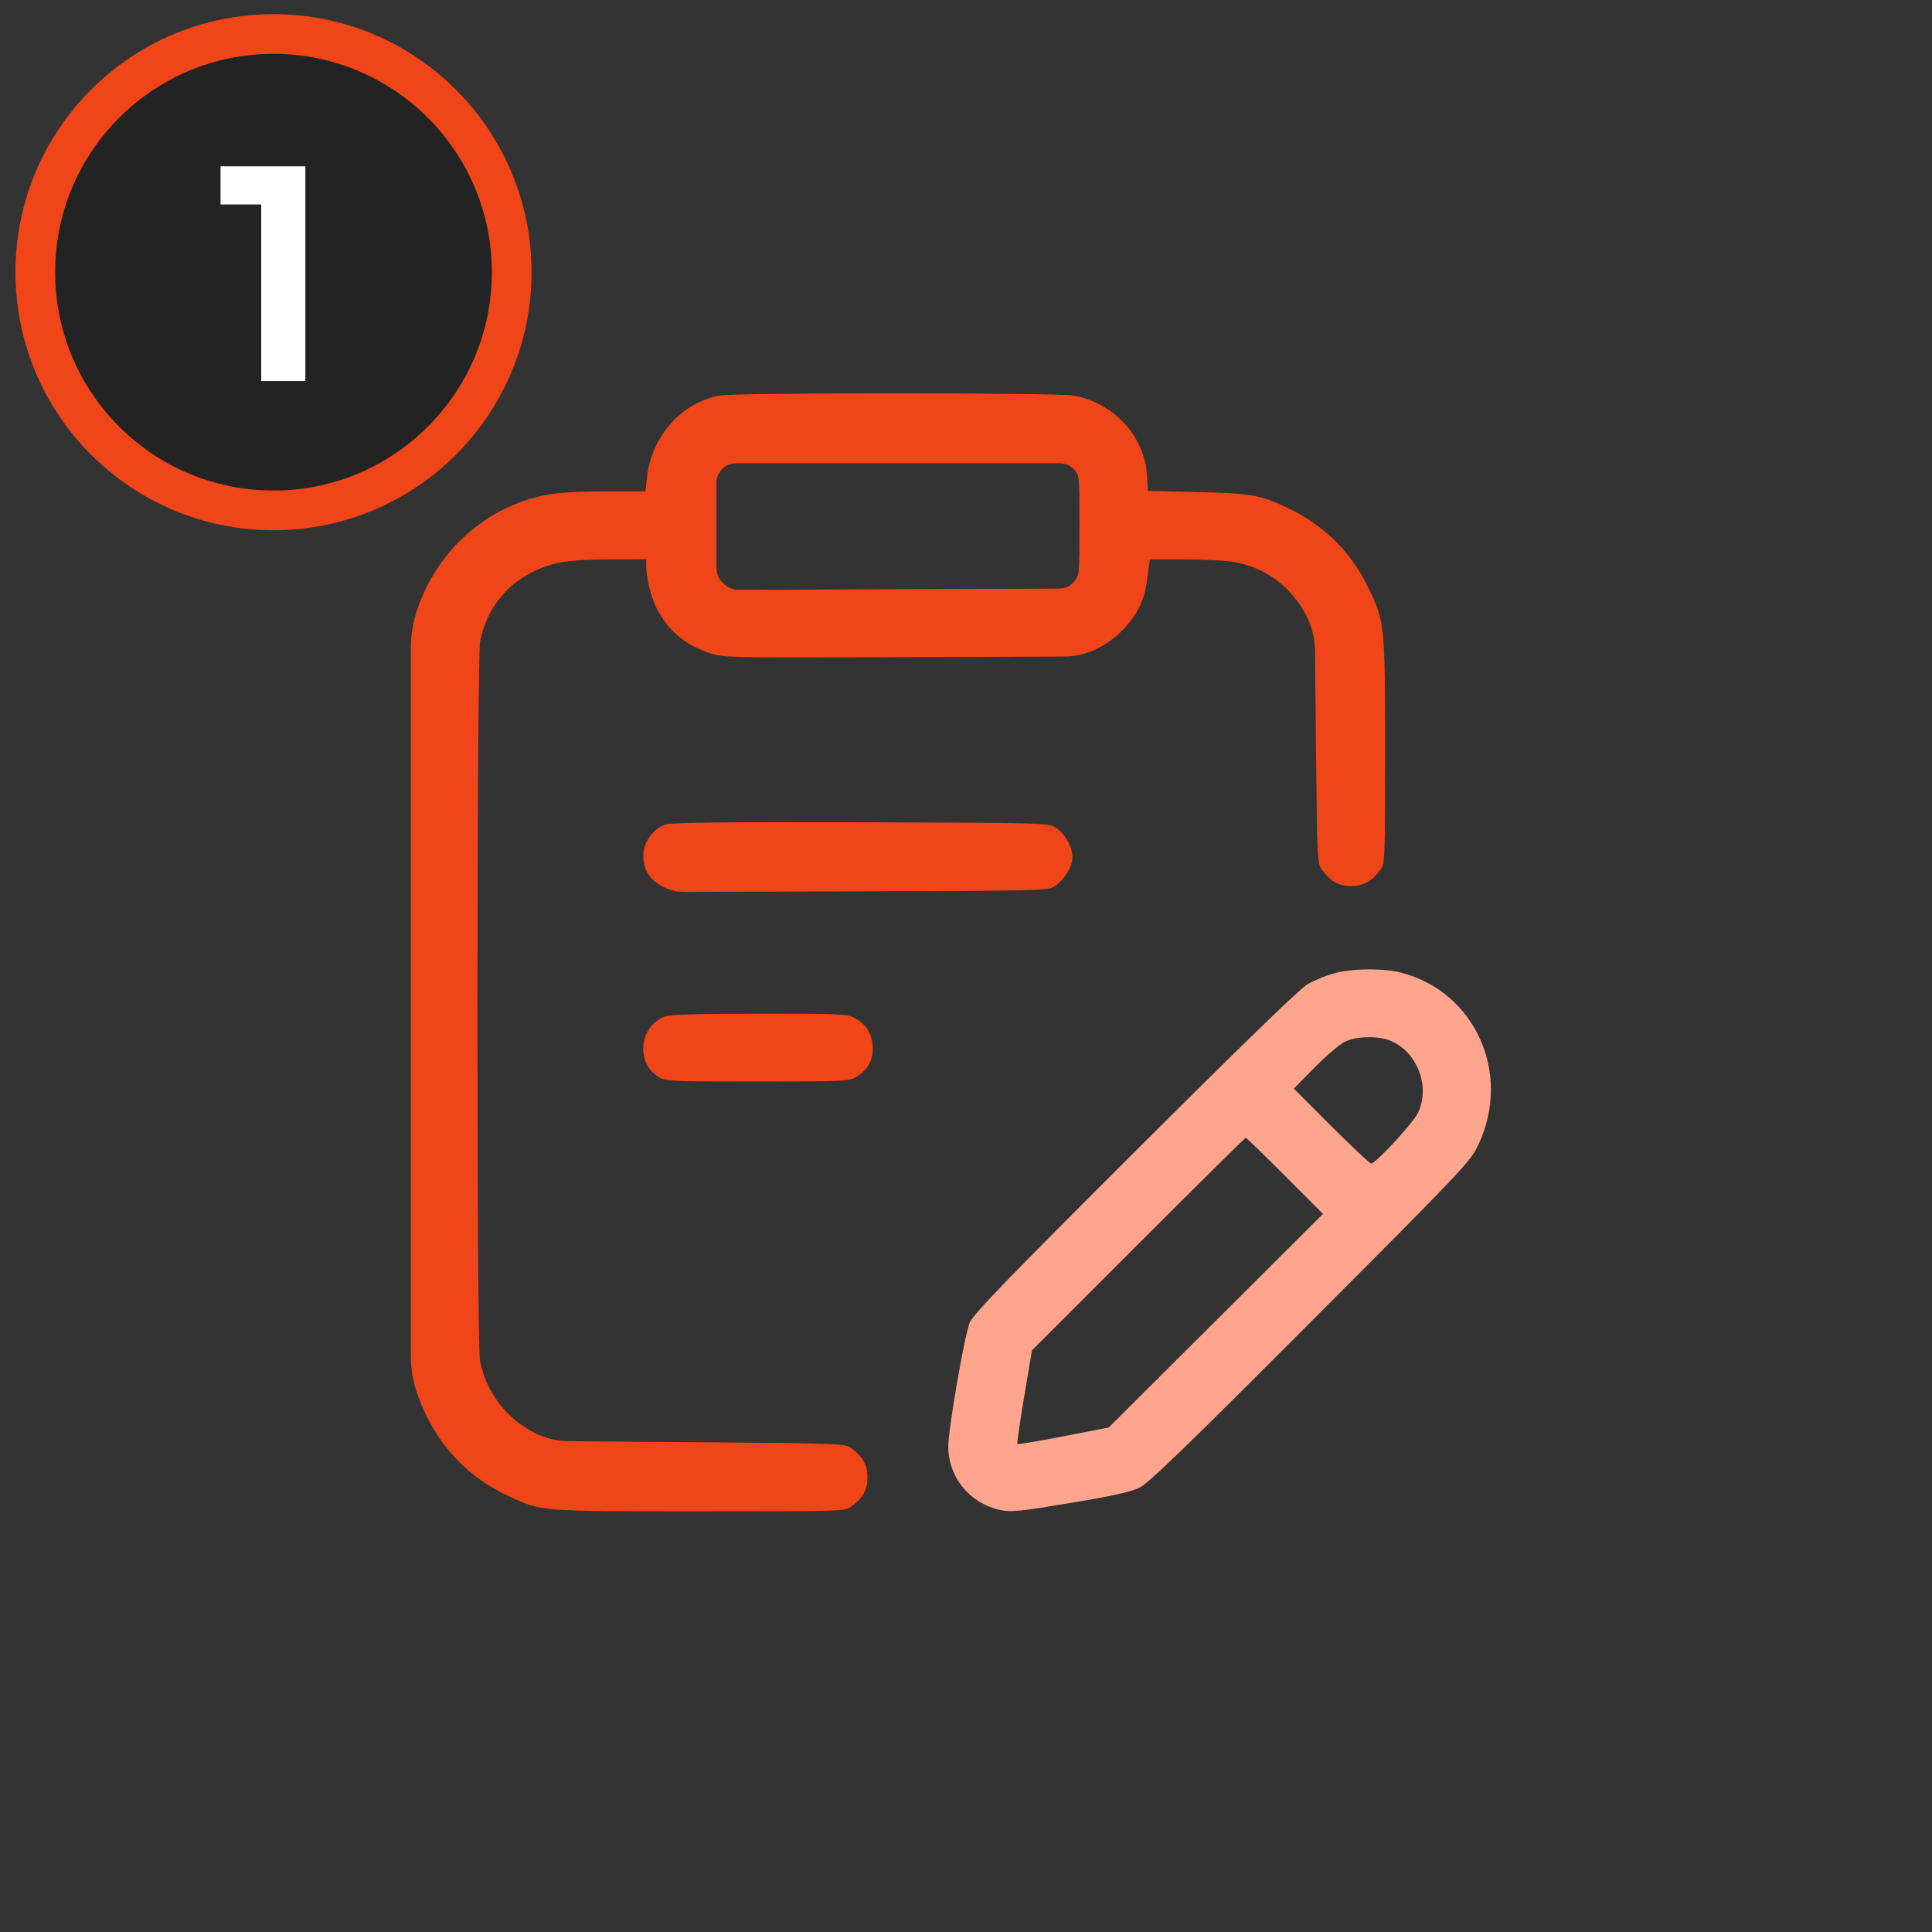 <svg xmlns="http://www.w3.org/2000/svg" width="73" height="73" viewBox="0 0 73 73" fill="none"><rect x="0" y="0" width="73" height="73" fill="#333333" stroke="none"/><g clip-path="url(#clip0_1568_694)"><path fill-rule="evenodd" clip-rule="evenodd" d="M27.216 14.943C25.77 15.185 24.608 16.487 24.445 18.045L24.39 18.566H22.862C21.897 18.566 21.088 18.613 20.666 18.694C18.39 19.129 16.533 20.774 15.763 23.035C15.604 23.504 15.523 23.996 15.523 24.491V37.858V51.222C15.523 51.718 15.607 52.211 15.771 52.68C16.392 54.451 17.56 55.759 19.204 56.525C20.468 57.114 20.349 57.105 26.423 57.105C31.842 57.105 31.929 57.102 32.169 56.922C32.607 56.596 32.779 56.286 32.779 55.822C32.779 55.357 32.607 55.048 32.17 54.721C31.931 54.542 31.808 54.538 26.379 54.494L21.498 54.455C21.06 54.452 20.628 54.35 20.235 54.158C19.146 53.625 18.361 52.597 18.136 51.407C18.004 50.712 18.012 24.841 18.143 24.213C18.389 23.046 19.089 22.123 20.113 21.617C20.891 21.232 21.491 21.138 23.156 21.135L24.417 21.133V21.394C24.417 21.808 24.6 22.561 24.794 22.947C25.227 23.81 25.859 24.354 26.795 24.669C27.336 24.852 27.448 24.854 34.089 24.83L40.195 24.808C40.615 24.806 41.029 24.713 41.408 24.533C42.407 24.059 43.188 23.062 43.312 22.108C43.34 21.889 43.383 21.58 43.407 21.422L43.451 21.134L44.708 21.136C45.399 21.137 46.215 21.174 46.522 21.218C47.768 21.399 48.826 22.171 49.381 23.308C49.578 23.712 49.683 24.155 49.688 24.605L49.725 28.274C49.767 32.495 49.774 32.633 49.951 32.87C50.279 33.308 50.588 33.479 51.052 33.479C51.517 33.479 51.826 33.307 52.153 32.869C52.332 32.63 52.335 32.529 52.335 28.361C52.335 23.565 52.327 23.492 51.673 22.151C51.035 20.843 50.03 19.851 48.694 19.212C47.621 18.699 47.291 18.64 45.244 18.592L43.373 18.548L43.338 17.96C43.25 16.486 42.093 15.226 40.572 14.947C39.952 14.833 27.893 14.83 27.217 14.943L27.216 14.943ZM27.288 17.722C27.149 17.861 27.071 18.049 27.071 18.247V19.883V21.467C27.071 21.694 27.171 21.91 27.346 22.056L27.404 22.105C27.544 22.223 27.721 22.286 27.903 22.286L33.99 22.263L40.033 22.24C40.241 22.24 40.439 22.148 40.574 21.991C40.786 21.745 40.787 21.724 40.787 19.84C40.787 17.957 40.787 17.939 40.571 17.722C40.432 17.583 40.243 17.505 40.046 17.505H33.929H27.813C27.616 17.505 27.428 17.583 27.288 17.722ZM25.133 31.158C24.675 31.32 24.313 31.823 24.306 32.308C24.298 32.847 24.547 33.252 25.038 33.502C25.298 33.633 25.587 33.703 25.878 33.701L32.529 33.679C39.572 33.655 39.626 33.653 39.874 33.47C40.249 33.191 40.522 32.739 40.522 32.393C40.522 31.992 40.223 31.47 39.872 31.258C39.604 31.096 39.308 31.088 32.514 31.07C27.175 31.057 25.36 31.078 25.133 31.158H25.133ZM25.075 38.424C24.141 38.831 24.029 40.171 24.885 40.692C25.153 40.856 25.352 40.865 28.619 40.865C31.886 40.865 32.083 40.857 32.359 40.689C32.808 40.414 33.016 40.015 32.973 39.509C32.93 39.014 32.721 38.694 32.291 38.463C32.008 38.312 31.731 38.3 28.665 38.303C26.105 38.306 25.284 38.333 25.075 38.424Z" fill="#F04518"></path><path fill-rule="evenodd" clip-rule="evenodd" d="M52.95 36.754C52.266 36.576 51.061 36.59 50.379 36.785C50.081 36.87 49.644 37.052 49.406 37.188C49.12 37.352 46.901 39.503 42.892 43.505C38.019 48.368 36.777 49.655 36.641 49.977C36.447 50.433 35.831 53.991 35.831 54.653C35.831 55.825 36.648 56.816 37.812 57.058C38.21 57.14 38.547 57.105 40.434 56.791C41.979 56.535 42.728 56.37 43.043 56.218C43.393 56.049 44.739 54.748 49.515 49.962C55.346 44.118 55.555 43.897 55.858 43.255C57.129 40.573 55.747 37.482 52.95 36.754ZM45.941 49.903L41.893 53.938L40.184 54.269C39.244 54.451 38.458 54.584 38.44 54.565C38.42 54.545 38.536 53.74 38.698 52.776L38.992 51.023L43.008 47.007C45.217 44.797 47.045 42.989 47.07 42.989C47.095 42.989 47.762 43.637 48.553 44.428L49.99 45.868L45.941 49.903ZM53.572 42.06C53.39 42.437 51.979 43.963 51.812 43.963C51.758 43.963 51.077 43.326 50.3 42.548L48.887 41.132L49.682 40.326C50.119 39.883 50.636 39.444 50.83 39.353C51.269 39.149 52.086 39.134 52.536 39.322C53.559 39.749 54.056 41.062 53.572 42.06Z" fill="#FFA58E"></path><circle cx="10.334" cy="10.285" r="9" fill="#232323" stroke="#F04518" stroke-width="1.5"></circle><path d="M11.537 14.397H9.87V7.725H8.334V6.285H11.537V14.397Z" fill="white"></path></g><defs><clipPath id="clip0_1568_694"><rect width="72" height="72" fill="white" transform="translate(0.333 0.285)"></rect></clipPath></defs></svg>